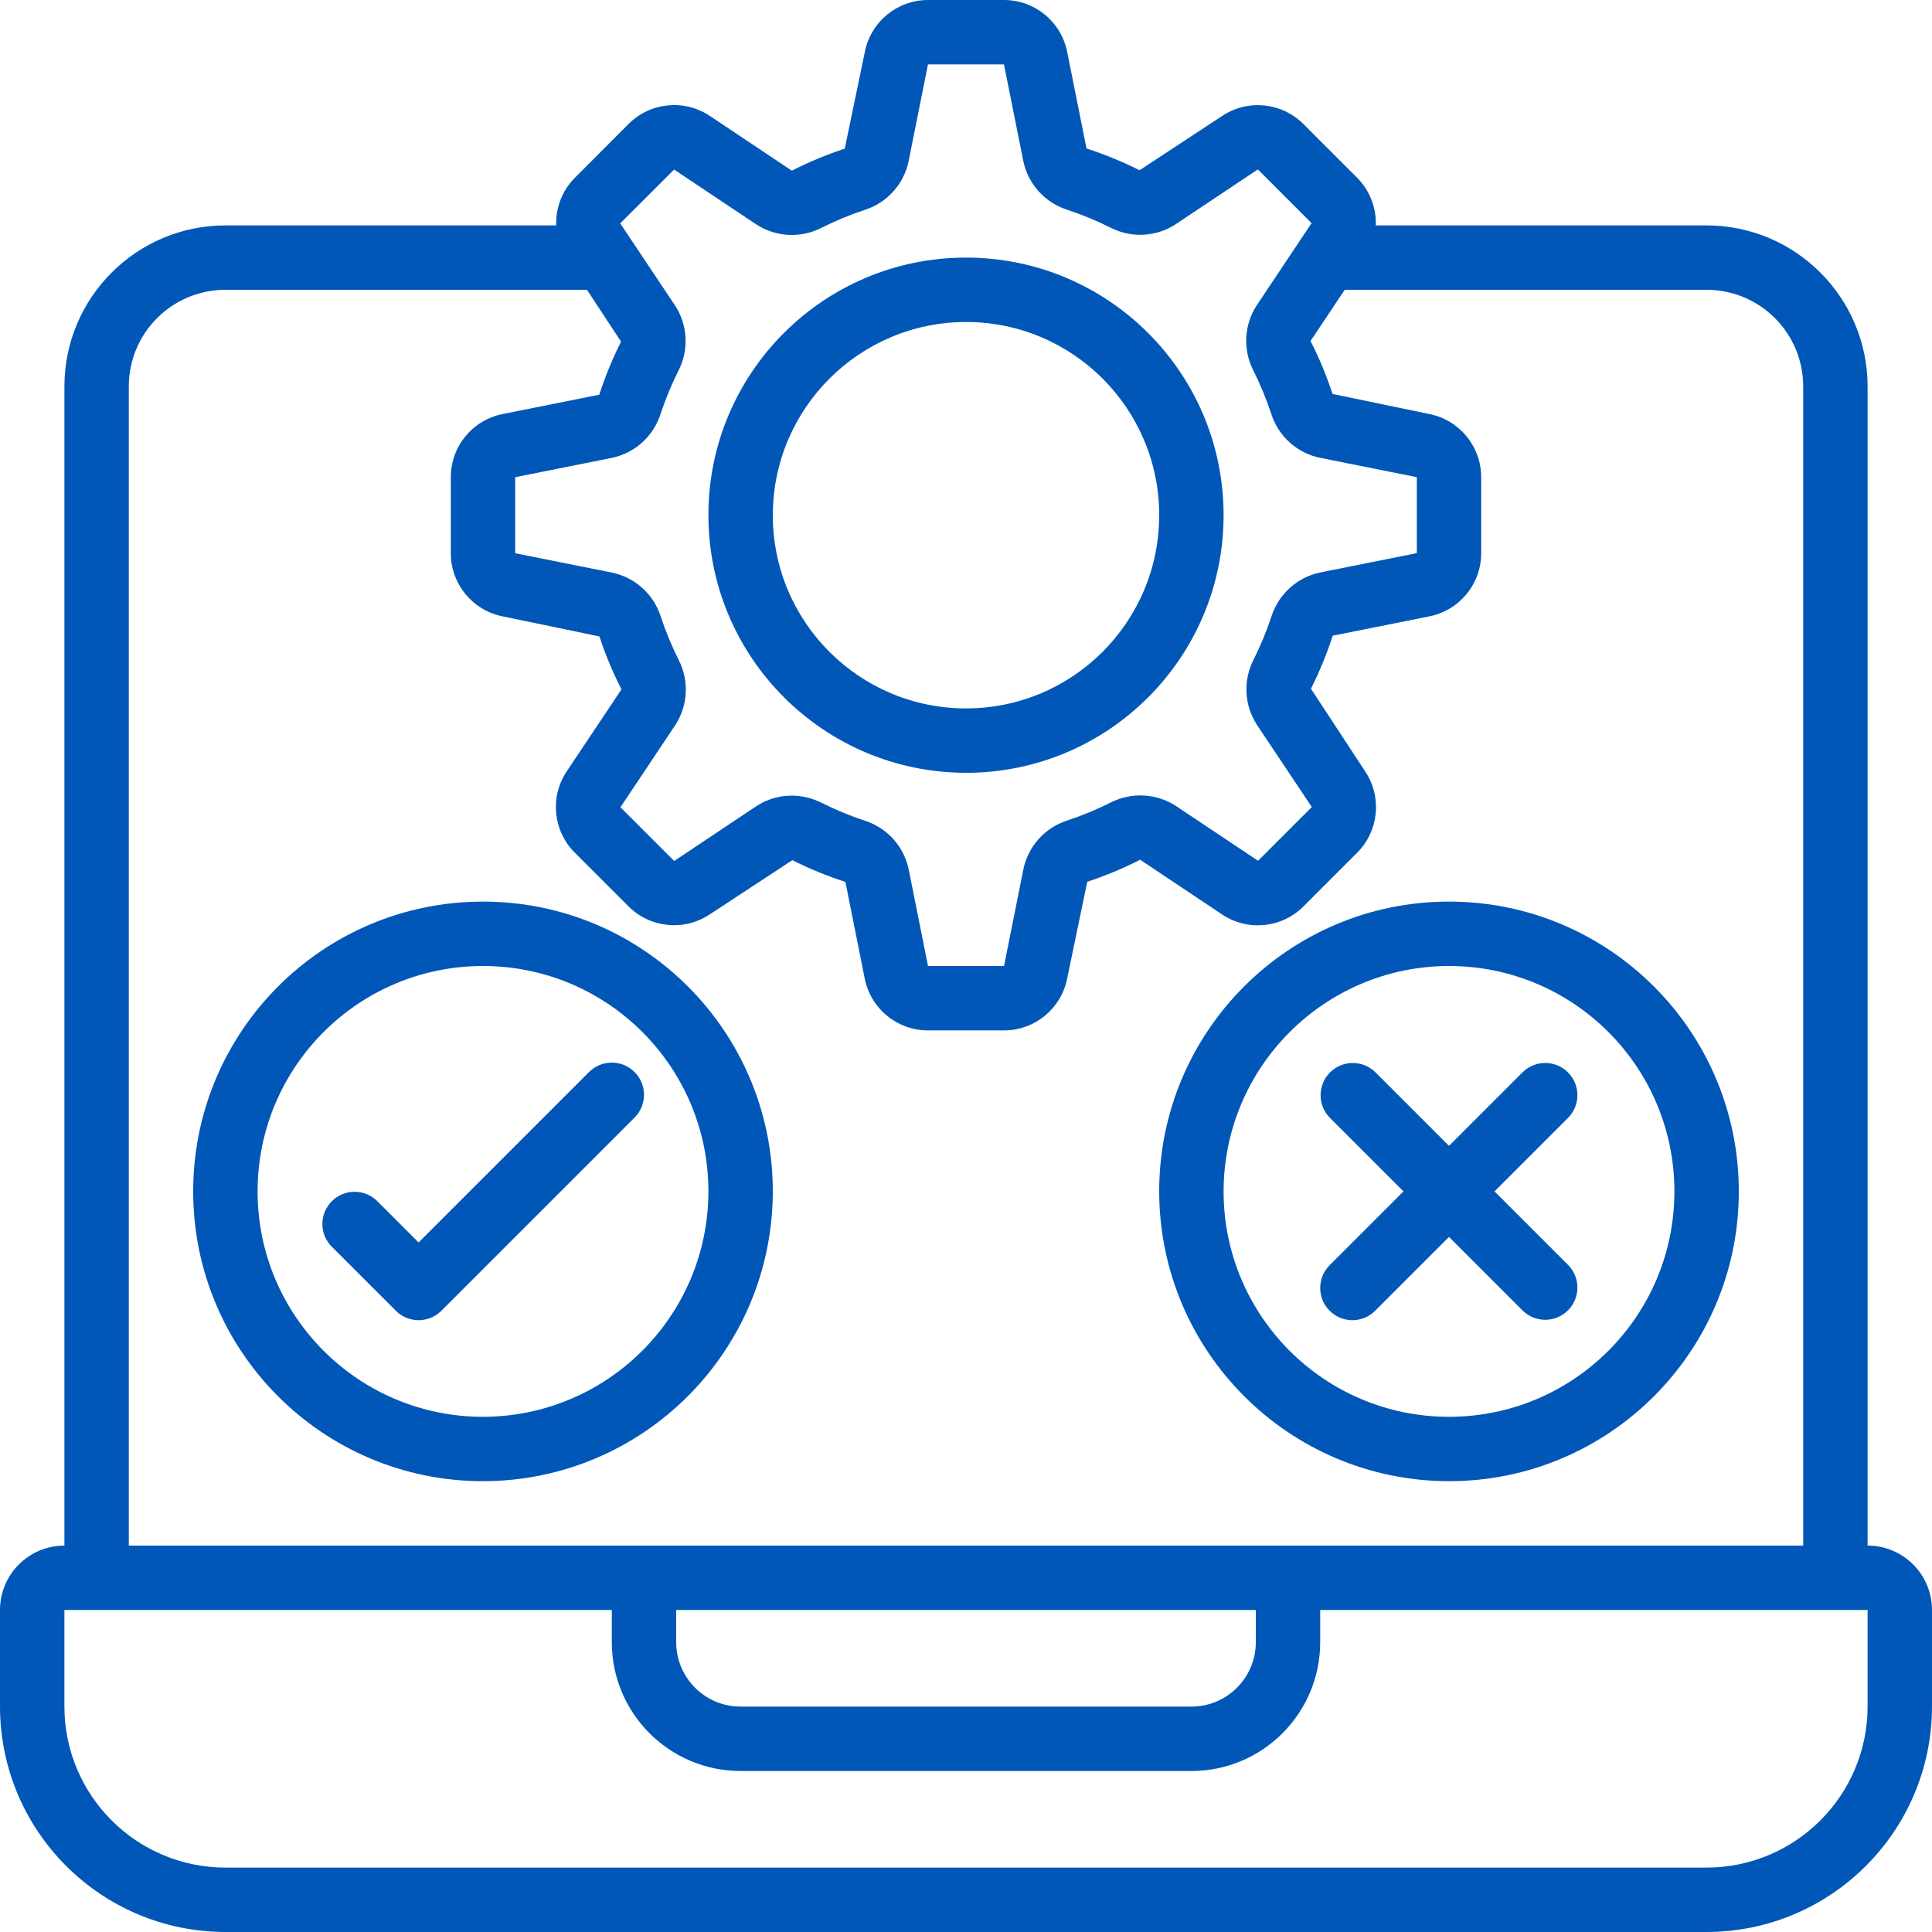 <?xml version="1.0" encoding="UTF-8"?><svg id="b" xmlns="http://www.w3.org/2000/svg" width="384" height="384" viewBox="0 0 384 384"><defs><style>.d{fill:#0057b8;stroke-width:0px;}</style></defs><g id="c"><path class="d" d="m371.199,307.199V76.801c-.019-17.664-14.336-31.981-32-32h-65.746c.125-3.531-1.219-6.957-3.707-9.465l-10.68-10.676c-4.308-4.32-11.066-4.996-16.148-1.621l-16.422,10.797c-3.402-1.707-6.926-3.152-10.547-4.324l-3.84-19.203c-1.187-5.993-6.449-10.309-12.558-10.309h-15.102c-6.101,0-11.351,4.305-12.551,10.285l-3.996,19.258c-3.613,1.187-7.129,2.652-10.519,4.379l-16.293-10.883c-5.078-3.387-11.84-2.719-16.156,1.594l-10.676,10.703c-2.492,2.504-3.836,5.93-3.711,9.465H44.801c-17.664.019-31.981,14.336-32,32v230.398c-7.071,0-12.801,5.731-12.801,12.801v19.199c.027,24.731,20.07,44.774,44.801,44.801h294.398c24.731-.027,44.774-20.07,44.801-44.801v-19.199c0-7.07-5.73-12.801-12.801-12.801h0ZM133.984,33.703l16.301,10.879c3.887,2.543,8.836,2.813,12.973.703,2.793-1.402,5.683-2.597,8.652-3.578,4.438-1.43,7.758-5.141,8.692-9.707l3.839-19.199h15.106l3.84,19.199c.945,4.555,4.261,8.25,8.691,9.676,2.969.98,5.863,2.176,8.656,3.578,4.137,2.109,9.086,1.84,12.969-.703l16.301-10.879,10.68,10.68-10.879,16.3c-2.543,3.887-2.813,8.836-.703,12.973,1.402,2.793,2.597,5.684,3.578,8.652,1.425,4.453,5.14,7.789,9.718,8.723l19.204,3.84v15.105l-19.204,3.84c-4.55.945-8.246,4.266-9.675,8.692-.981,2.968-2.176,5.863-3.578,8.66-2.11,4.133-1.84,9.082.703,12.965l10.882,16.3-10.683,10.684-16.301-10.883c-3.887-2.535-8.832-2.801-12.973-.703-2.793,1.402-5.683,2.598-8.652,3.578-4.449,1.426-7.785,5.145-8.723,9.723l-3.839,19.199h-15.11l-3.84-19.199c-.945-4.555-4.265-8.25-8.691-9.676-2.973-.98-5.863-2.18-8.66-3.578-1.836-.926-3.863-1.406-5.922-1.41-2.5-.004-4.949.73-7.039,2.113l-16.301,10.879-10.68-10.68,10.879-16.301c2.543-3.886,2.813-8.836.703-12.972-1.402-2.793-2.597-5.688-3.578-8.653-1.425-4.453-5.14-7.789-9.718-8.726l-19.204-3.84v-15.109l19.204-3.84c4.55-.946,8.246-4.266,9.675-8.692.981-2.968,2.176-5.863,3.578-8.66,2.11-4.133,1.84-9.082-.703-12.965l-10.882-16.3,10.714-10.688ZM25.602,76.801c0-10.606,8.593-19.199,19.199-19.199h71.863l6.774,10.3c-1.708,3.403-3.157,6.93-4.329,10.551l-19.199,3.84c-5.992,1.187-10.312,6.445-10.308,12.555v15.105c0,6.098,4.3,11.352,10.285,12.551l19.254,3.992c1.191,3.613,2.652,7.133,4.379,10.524l-10.879,16.292c-3.387,5.075-2.723,11.836,1.593,16.153l10.68,10.676c4.313,4.316,11.07,4.988,16.148,1.605l16.422-10.781c3.403,1.707,6.926,3.152,10.547,4.324l3.84,19.199c1.191,6,6.461,10.321,12.578,10.313h15.102c6.101,0,11.351-4.305,12.551-10.285l3.996-19.258c3.613-1.188,7.129-2.653,10.519-4.379l16.293,10.883c5.078,3.386,11.84,2.718,16.156-1.594l10.676-10.684c4.313-4.312,4.985-11.07,1.606-16.148l-10.786-16.441c1.708-3.399,3.157-6.926,4.329-10.547l19.199-3.84c5.992-1.188,10.312-6.446,10.308-12.555v-15.105c0-6.098-4.3-11.352-10.285-12.551l-19.254-3.992c-1.191-3.614-2.652-7.133-4.379-10.524l6.79-10.179h71.929c10.606,0,19.199,8.593,19.199,19.199v230.398H25.602V76.801Zm108.796,243.199h115.204v6.398c0,7.071-5.731,12.801-12.801,12.801h-89.602c-7.07,0-12.801-5.73-12.801-12.801v-6.398Zm236.801,19.199c-.019,17.664-14.336,31.981-32,32H44.801c-17.664-.019-31.981-14.336-32-32v-19.199h108.801v6.398c0,14.141,11.46,25.602,25.597,25.602h89.602c14.137,0,25.597-11.461,25.597-25.602v-6.398h108.801v19.199Z"/><path class="d" d="m192,153.602c28.277,0,51.199-22.926,51.199-51.204s-22.922-51.199-51.199-51.199-51.199,22.922-51.199,51.199c.031,28.266,22.933,51.168,51.199,51.204h0Zm0-89.602c21.207,0,38.398,17.191,38.398,38.398s-17.191,38.403-38.398,38.403-38.398-17.192-38.398-38.403c.019-21.199,17.199-38.378,38.398-38.398h0Z"/><path class="d" d="m153.602,236.801c0-31.813-25.79-57.602-57.602-57.602s-57.602,25.789-57.602,57.602,25.79,57.597,57.602,57.597c31.797-.039,57.562-25.804,57.602-57.597h0Zm-57.602,44.801c-24.742,0-44.801-20.059-44.801-44.801s20.059-44.801,44.801-44.801,44.801,20.059,44.801,44.801c-.028,24.73-20.071,44.769-44.801,44.801h0Z"/><path class="d" d="m288,294.398c31.812,0,57.602-25.785,57.602-57.597s-25.79-57.602-57.602-57.602-57.602,25.789-57.602,57.602c.04,31.793,25.805,57.558,57.602,57.597h0Zm0-102.398c24.742,0,44.801,20.059,44.801,44.801s-20.059,44.801-44.801,44.801-44.801-20.059-44.801-44.801c.028-24.731,20.071-44.774,44.801-44.801h0Z"/><path class="d" d="m126.125,213.074c-2.5-2.496-6.551-2.496-9.051,0l-33.875,33.875-8.273-8.273c-2.512-2.426-6.504-2.391-8.973.078-2.469,2.469-2.504,6.461-.078,8.973l12.801,12.796c2.5,2.5,6.551,2.5,9.051,0l38.398-38.398c2.5-2.5,2.5-6.551,0-9.051h0Z"/><path class="d" d="m264.273,260.523c2.5,2.5,6.551,2.5,9.051,0l14.676-14.675,14.676,14.675c2.512,2.426,6.504,2.391,8.972-.078,2.469-2.468,2.5-6.457.079-8.968l-14.676-14.676,14.676-14.676c2.421-2.512,2.39-6.504-.079-8.973-2.468-2.468-6.46-2.504-8.972-.078l-14.676,14.676-14.676-14.676c-2.512-2.426-6.504-2.39-8.972.078-2.469,2.469-2.5,6.461-.079,8.973l14.676,14.676-14.676,14.676c-2.496,2.496-2.496,6.55,0,9.046h0Z"/></g></svg>
